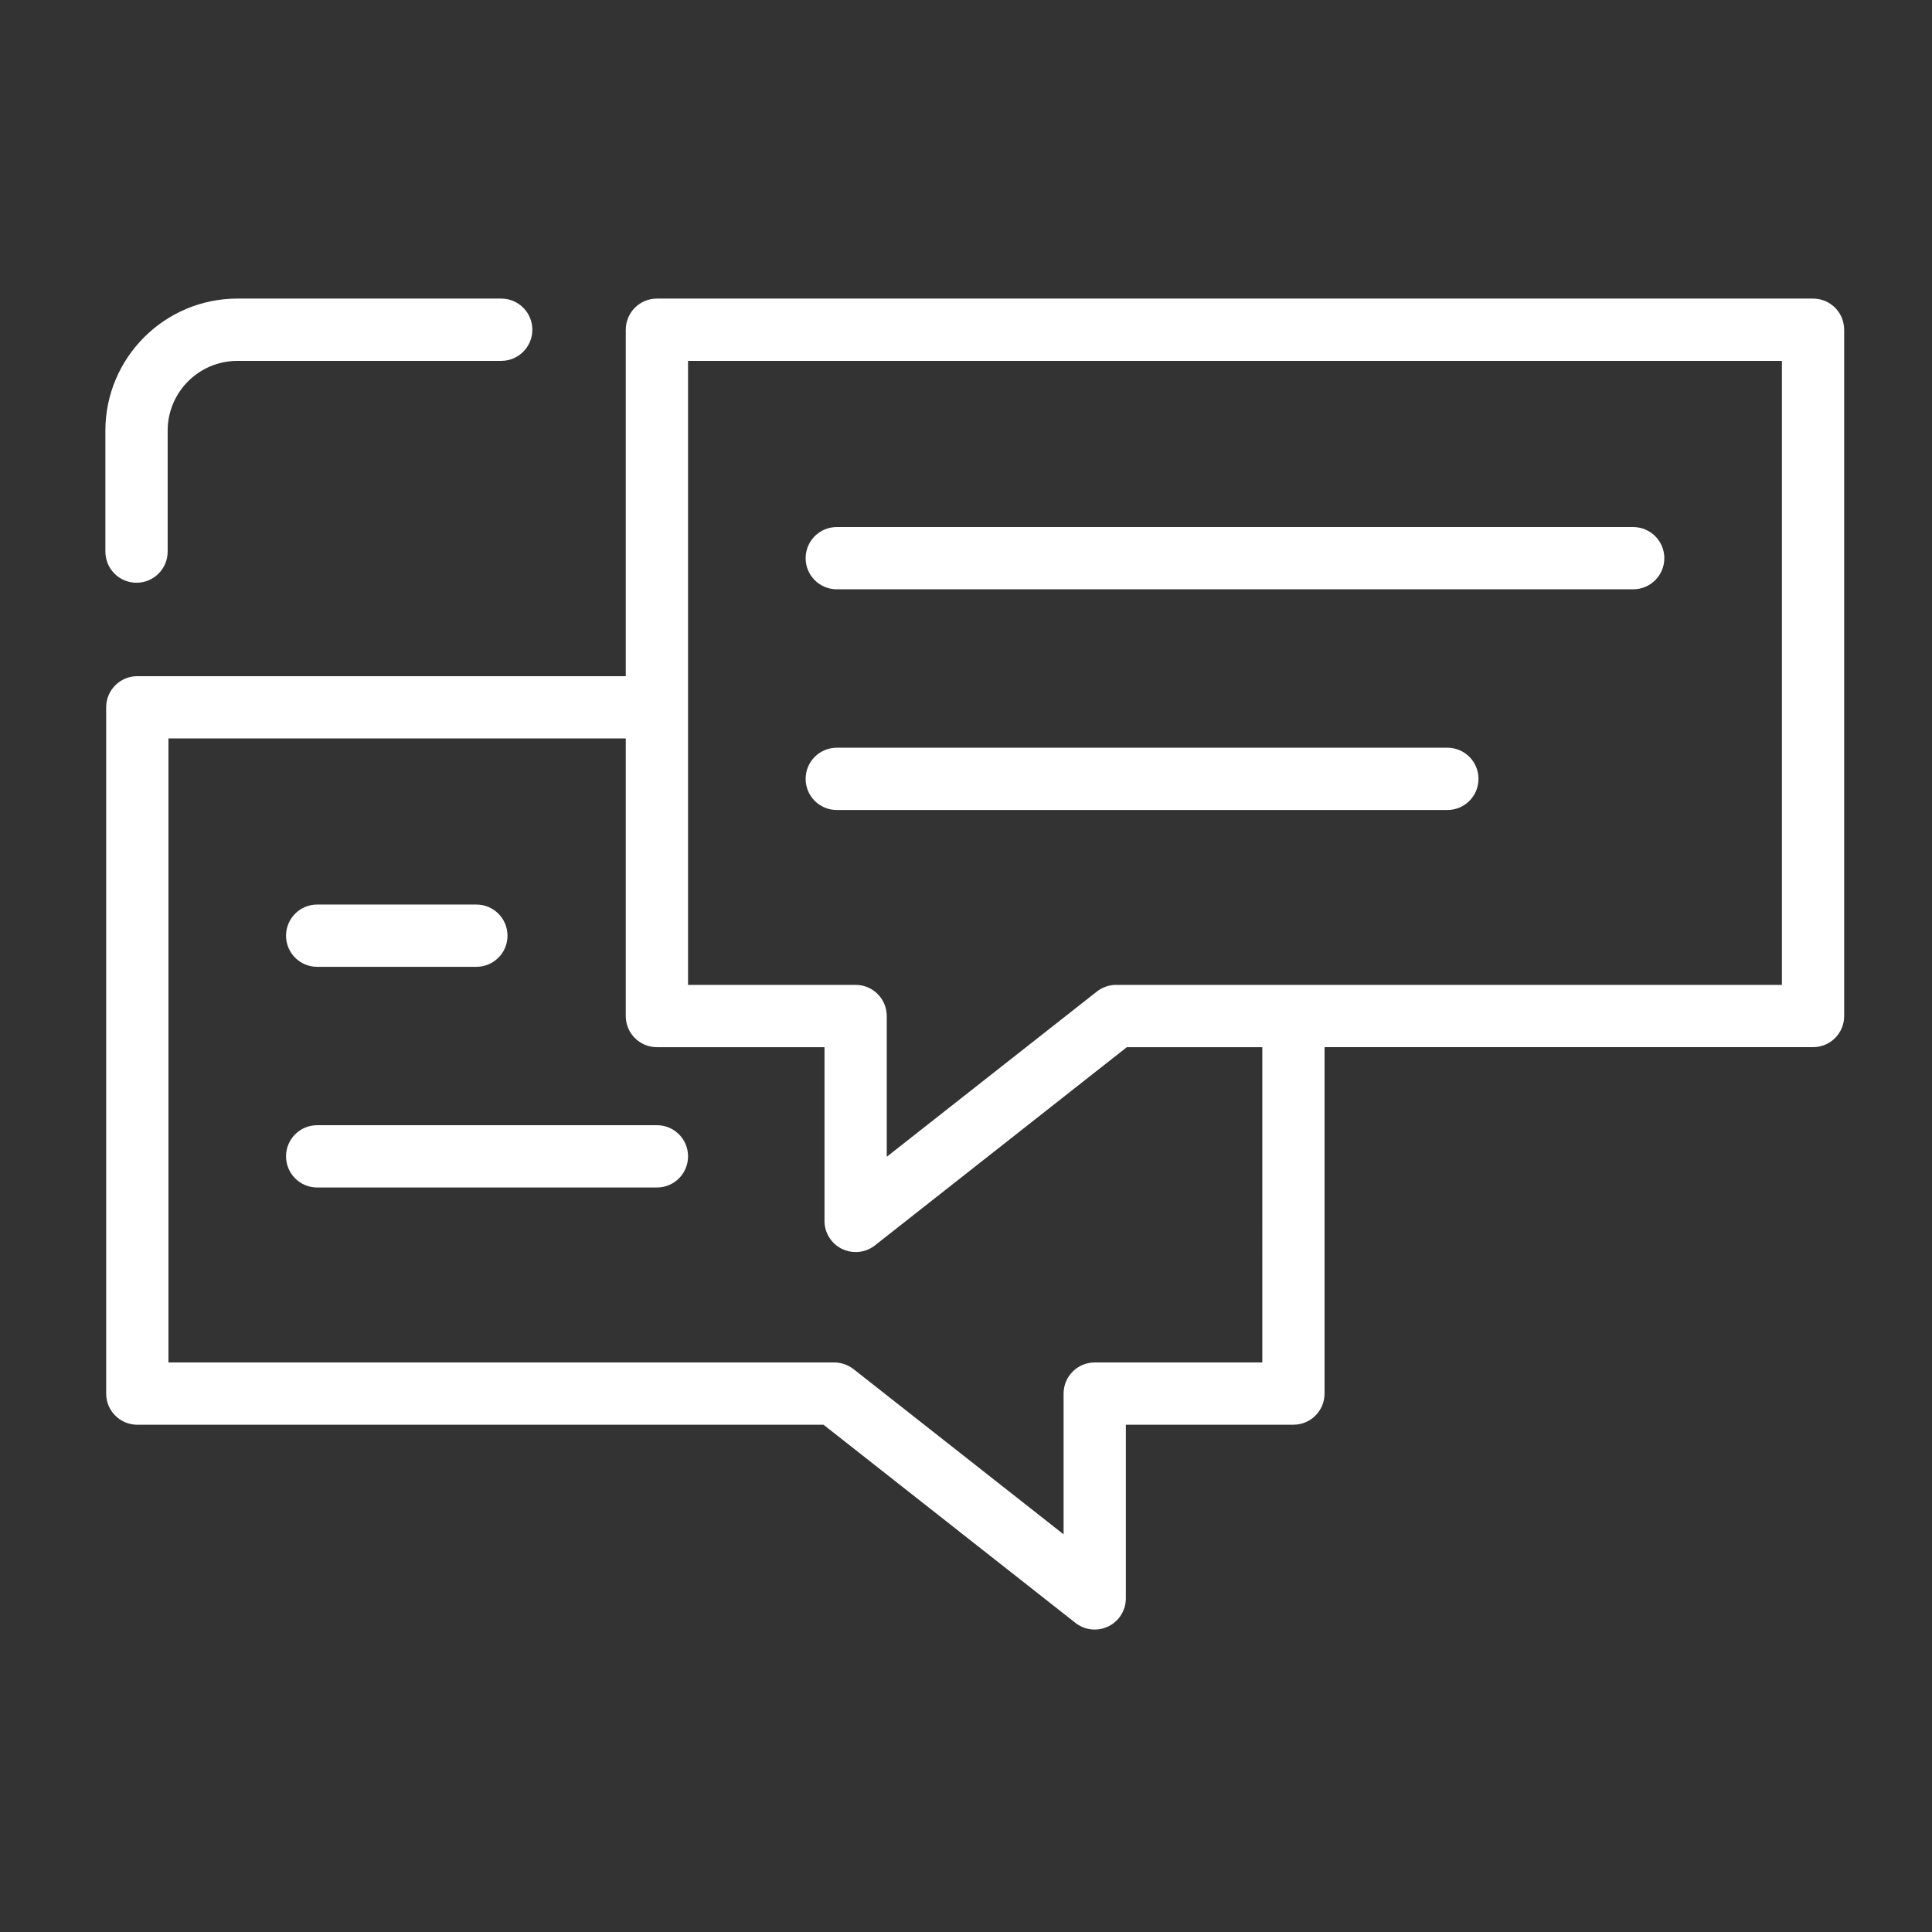 <?xml version="1.0" encoding="utf-8"?>
<!-- Generator: Adobe Illustrator 15.0.0, SVG Export Plug-In . SVG Version: 6.00 Build 0)  -->
<!DOCTYPE svg PUBLIC "-//W3C//DTD SVG 1.1//EN" "http://www.w3.org/Graphics/SVG/1.1/DTD/svg11.dtd">
<svg version="1.1" id="Слой_1" xmlns="http://www.w3.org/2000/svg" xmlns:xlink="http://www.w3.org/1999/xlink" x="0px" y="0px"
	 width="110px" height="110px" viewBox="0 0 110 110" enable-background="new 0 0 110 110" xml:space="preserve">
<rect x="0" y="0" width="110" height="110" fill="#333333" stroke="none"/>
<g>
	<path fill="#ffffff" d="M7.772,33.179c0.979,0,1.774-0.792,1.774-1.776v-6.884c0-2.193,1.78-3.972,3.97-3.972h15.021
		c0.978,0,1.773-0.793,1.773-1.772c0-0.983-0.795-1.775-1.773-1.775H13.516C9.371,17,6,20.375,6,24.519v6.884
		C6,32.386,6.793,33.179,7.772,33.179z"/>
	<path fill="#ffffff" d="M103.227,17H37.402c-0.978,0-1.773,0.792-1.773,1.775v19.724H7.817c-0.978,0-1.772,0.792-1.772,1.771v39.078
		c0,0.978,0.794,1.771,1.772,1.771h39.071L61.231,92.4c0.319,0.251,0.707,0.38,1.097,0.38c0.264,0,0.528-0.058,0.774-0.179
		c0.61-0.296,0.999-0.915,0.999-1.593v-9.891h9.541c0.979,0,1.772-0.793,1.772-1.771V59.621h27.812c0.979,0,1.773-0.792,1.773-1.77
		V18.775C105,17.792,104.206,17,103.227,17z M71.87,77.573h-9.542c-0.979,0-1.772,0.793-1.772,1.774v8.011l-11.959-9.405
		c-0.312-0.242-0.697-0.38-1.094-0.38H9.591v-35.53h26.038v15.809c0,0.978,0.795,1.77,1.773,1.77h9.541v9.891
		c0,0.678,0.389,1.3,0.999,1.596c0.248,0.118,0.511,0.178,0.775,0.178c0.39,0,0.777-0.128,1.096-0.378l14.343-11.286h7.715V77.573z
		 M101.455,56.075H63.542c-0.396,0-0.782,0.136-1.096,0.383l-11.958,9.404v-8.011c0-0.983-0.792-1.776-1.772-1.776h-9.542V20.547
		h62.28V56.075z"/>
	<path fill="#ffffff" d="M18.058,55.046h9.065c0.979,0,1.772-0.792,1.772-1.771c0-0.98-0.794-1.774-1.772-1.774h-9.065
		c-0.978,0-1.772,0.793-1.772,1.774C16.285,54.254,17.08,55.046,18.058,55.046z"/>
	<path fill="#ffffff" d="M37.402,64.064H18.058c-0.978,0-1.772,0.793-1.772,1.772c0,0.983,0.794,1.775,1.772,1.775h19.345
		c0.979,0,1.772-0.792,1.772-1.775C39.175,64.857,38.381,64.064,37.402,64.064z"/>
	<path fill="#ffffff" d="M47.643,33.552h45.344c0.979,0,1.773-0.792,1.773-1.771c0-0.98-0.794-1.773-1.773-1.773H47.643
		c-0.979,0-1.773,0.792-1.773,1.773C45.869,32.76,46.664,33.552,47.643,33.552z"/>
	<path fill="#ffffff" d="M47.643,46.118h34.764c0.978,0,1.773-0.792,1.773-1.775c0-0.979-0.796-1.771-1.773-1.771H47.643
		c-0.979,0-1.773,0.792-1.773,1.771C45.869,45.326,46.664,46.118,47.643,46.118z"/>
</g>
</svg>
